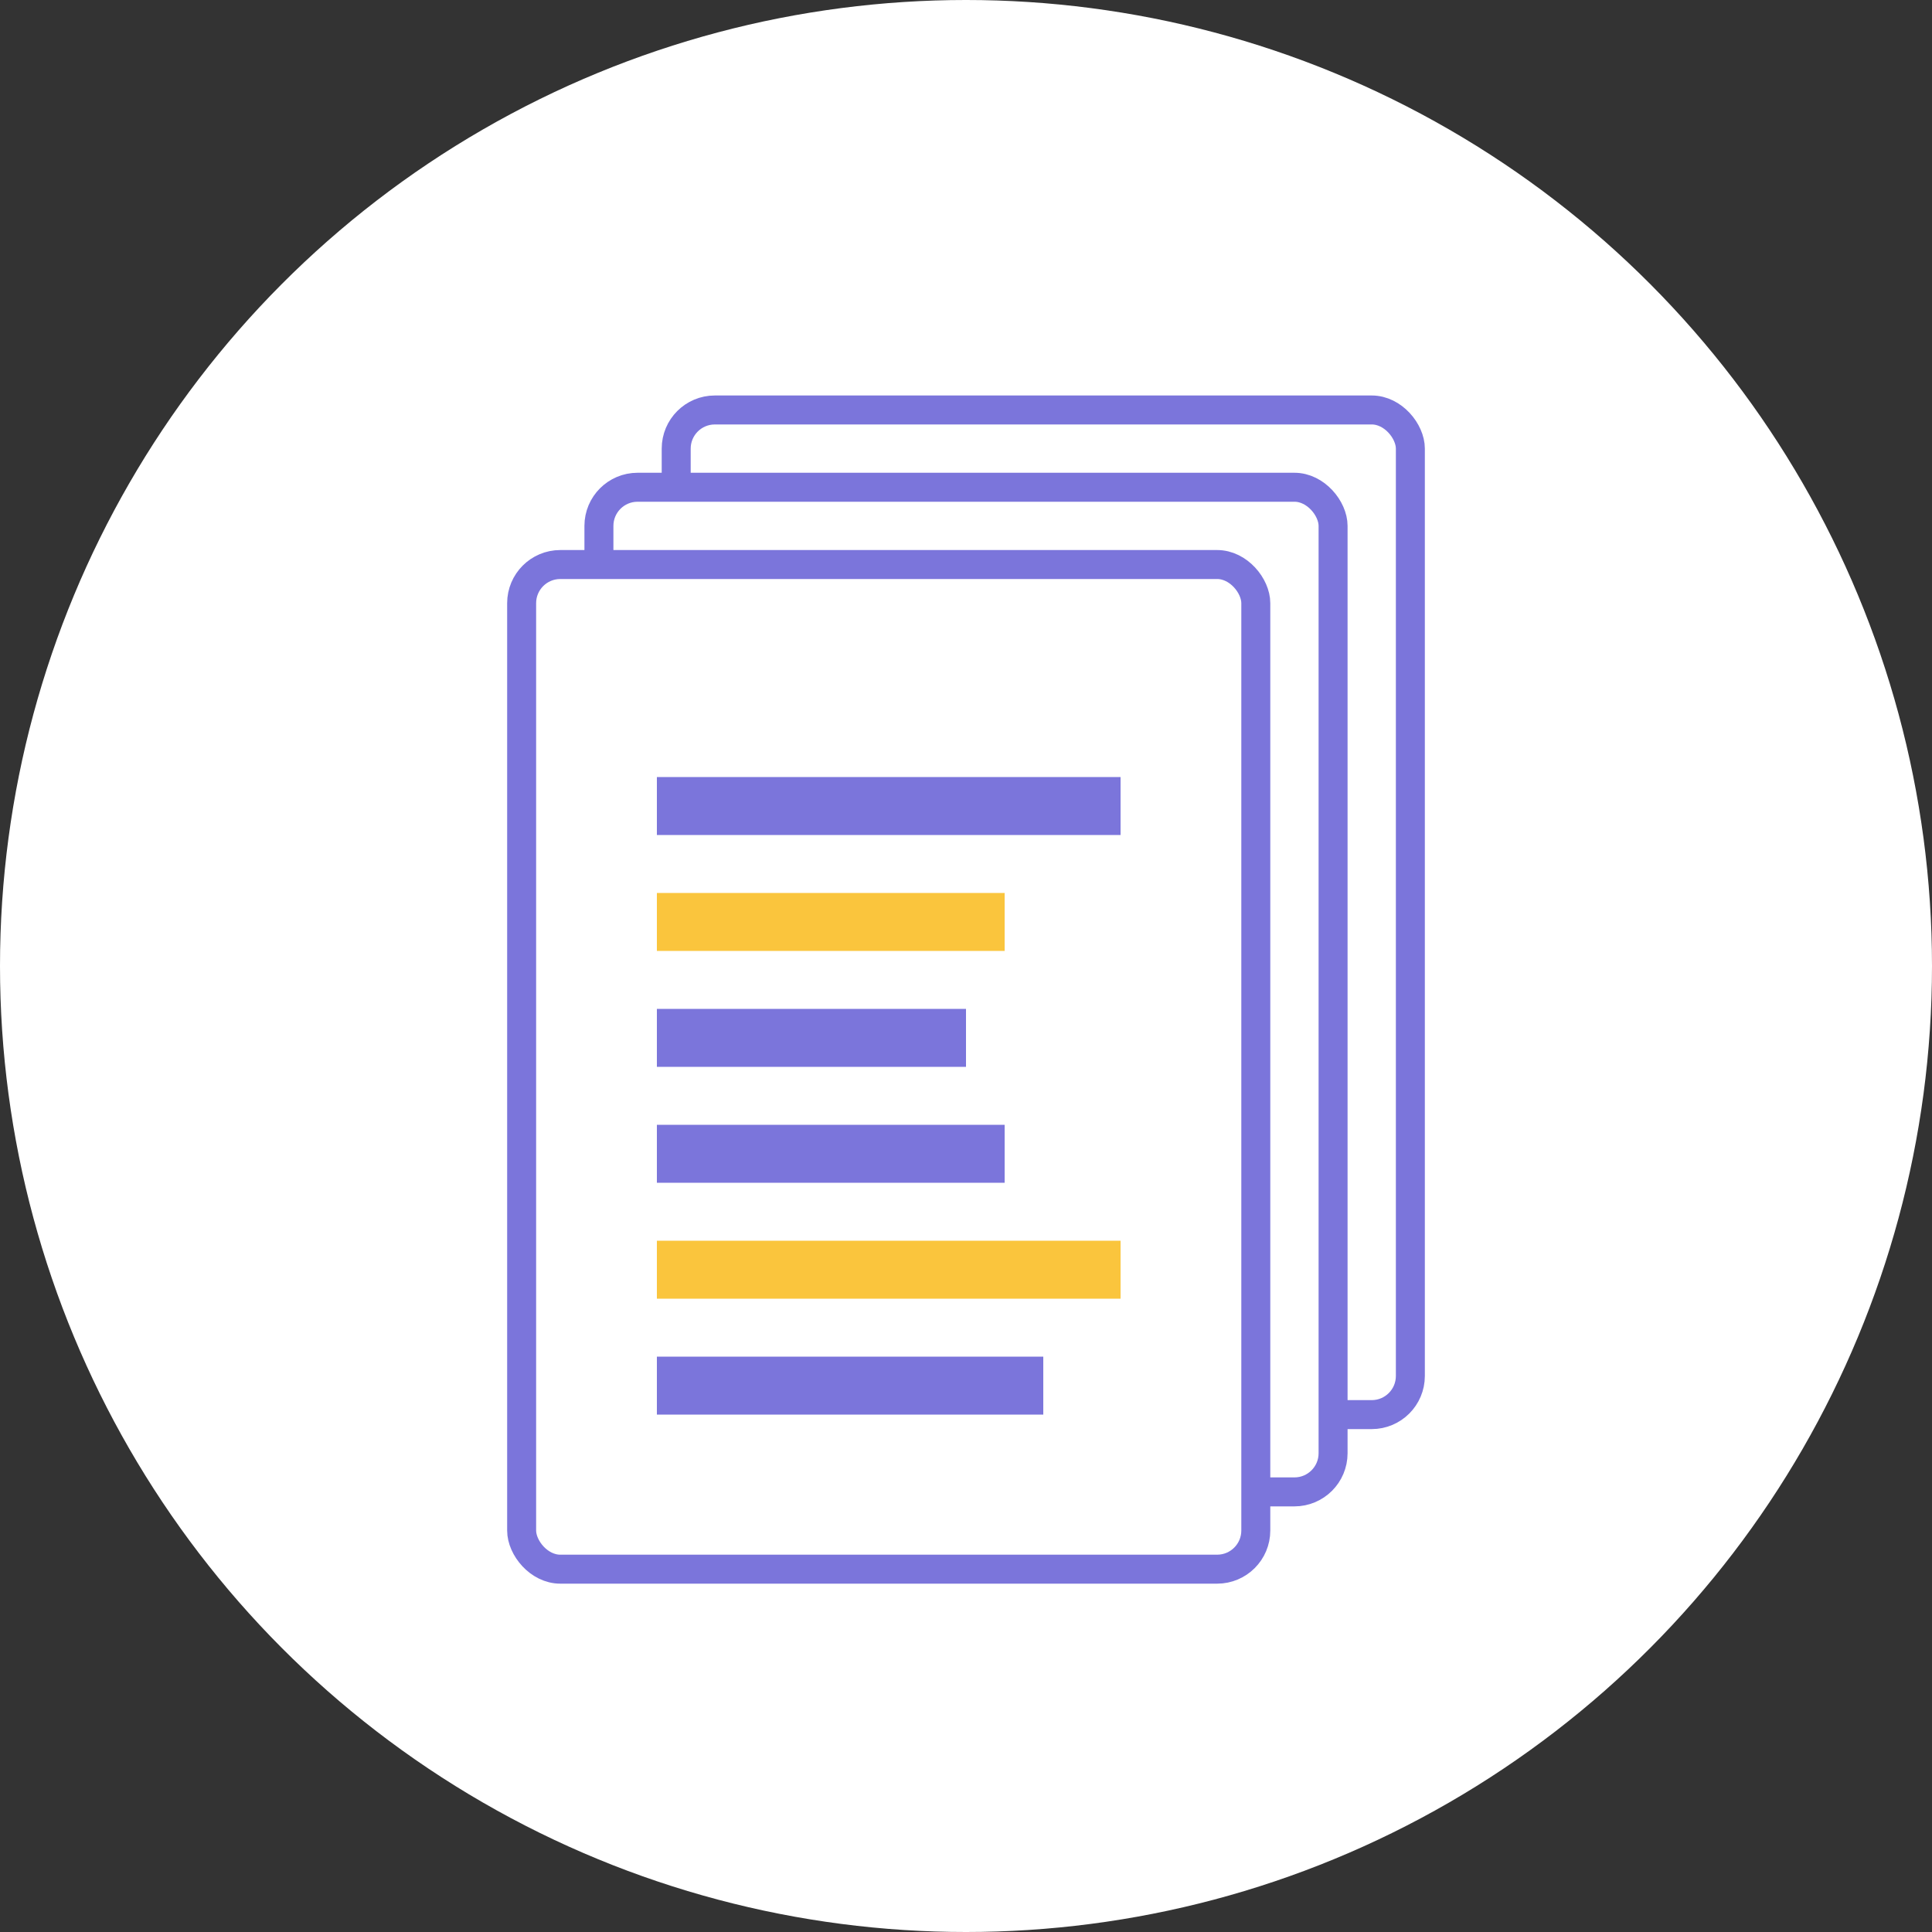 <?xml version="1.0" encoding="UTF-8"?><svg id="a" xmlns="http://www.w3.org/2000/svg" viewBox="0 0 100 100"><rect x="0" y="0" width="100" height="100" fill="#333333" stroke="none"/><circle cx="50" cy="50" r="50" fill="#fff"/><rect x="35" y="21.22" width="38" height="52" rx="2" ry="2" fill="#fff" stroke="#7b75db" stroke-linecap="round" stroke-linejoin="round" stroke-width="1.5"/><rect x="31" y="25.22" width="38" height="52" rx="2" ry="2" fill="#fff" stroke="#7b75db" stroke-linecap="round" stroke-linejoin="round" stroke-width="1.5"/><rect x="27" y="29.22" width="38" height="52" rx="2" ry="2" fill="#fff" stroke="#7b75db" stroke-linecap="round" stroke-linejoin="round" stroke-width="1.5"/><rect x="34" y="40.22" width="24" height="3" fill="#7b75db"/><rect x="34" y="46.22" width="18" height="3" fill="#fac53d"/><rect x="34" y="52.22" width="16" height="3" fill="#7b75db"/><rect x="34" y="58.22" width="18" height="3" fill="#7b75db"/><rect x="34" y="64.22" width="24" height="3" fill="#fac53d"/><rect x="34" y="70.22" width="20" height="3" fill="#7b75db"/></svg>
